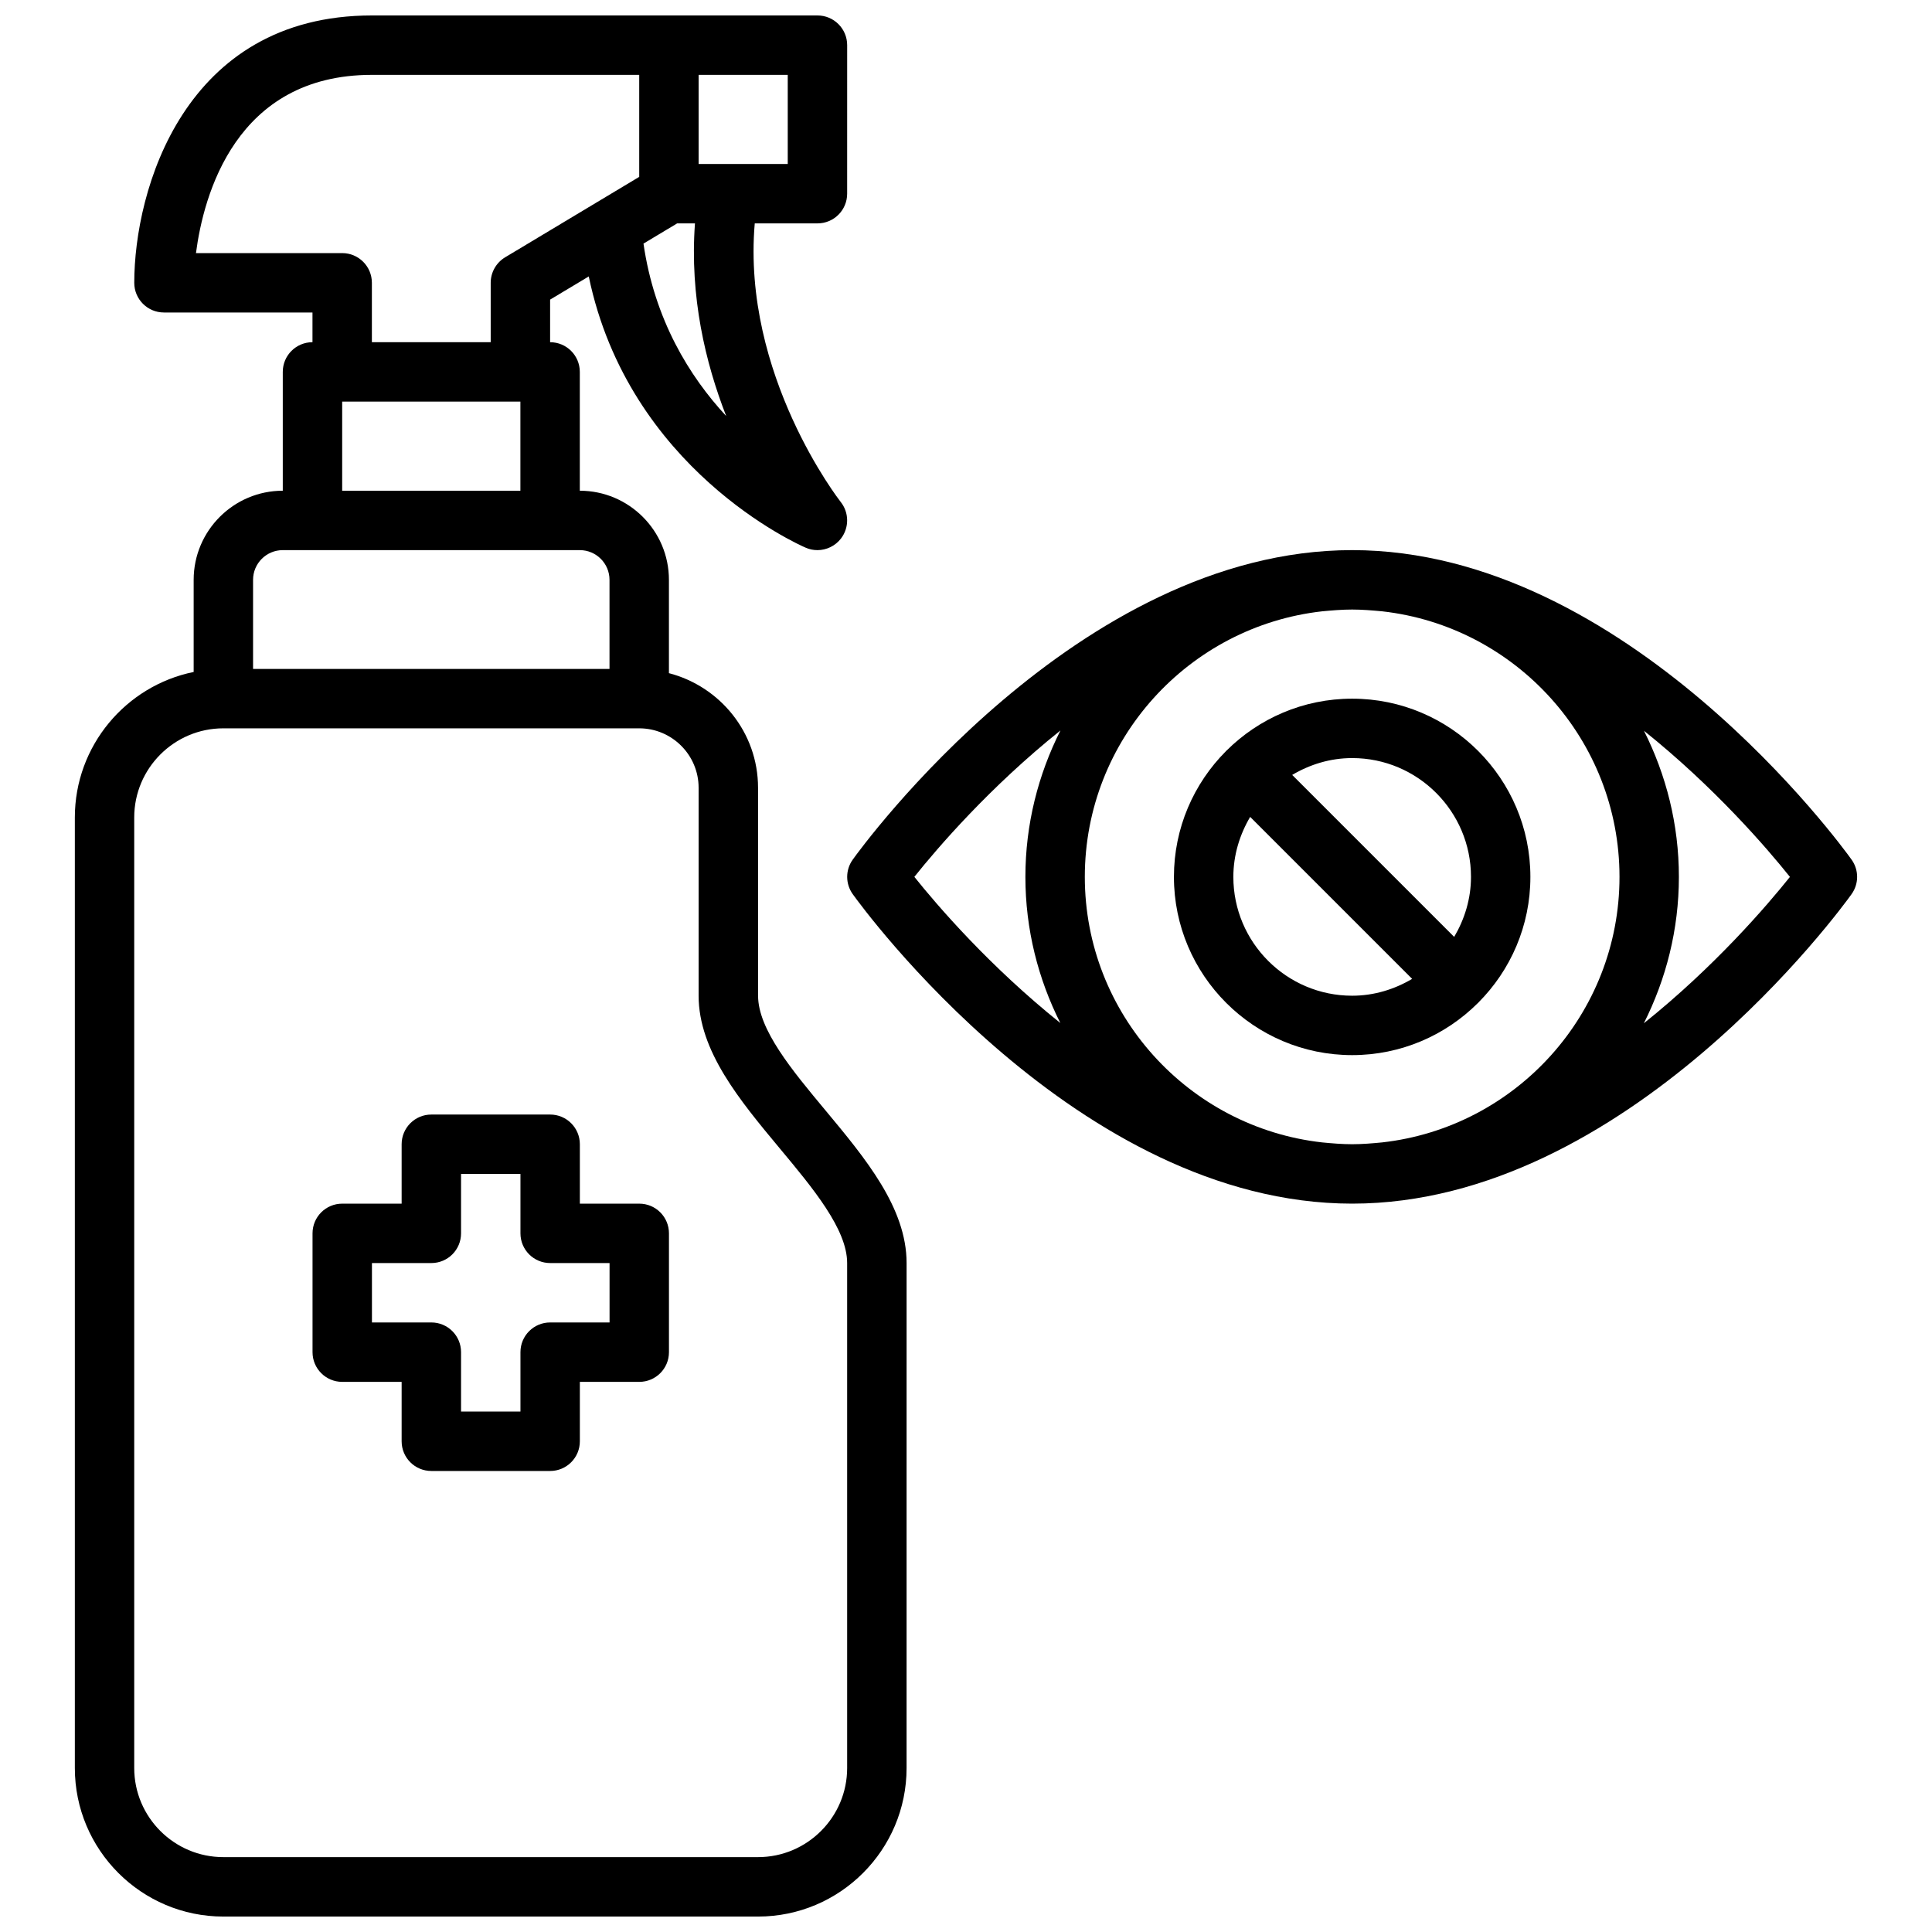 <?xml version="1.0" encoding="UTF-8"?>
<!-- Uploaded to: ICON Repo, www.iconrepo.com, Generator: ICON Repo Mixer Tools -->
<svg width="800px" height="800px" version="1.1" viewBox="144 144 512 512" xmlns="http://www.w3.org/2000/svg">
 <defs>
  <clipPath id="a">
   <path d="m163 148.09h222v503.81h-222z"/>
  </clipPath>
 </defs>
 <path d="m469.03 342.93c-0.031 0.031-0.07 0.039-0.094 0.062-0.023 0.023-0.031 0.062-0.062 0.094-8.504 8.535-13.77 20.32-13.77 33.301 0 26.047 21.184 47.23 47.23 47.23 12.98 0 24.758-5.266 33.297-13.777 0.031-0.031 0.07-0.039 0.094-0.062 0.023-0.023 0.031-0.062 0.062-0.094 8.516-8.531 13.781-20.316 13.781-33.297 0-26.047-21.184-47.23-47.23-47.23-12.98-0.004-24.766 5.266-33.309 13.773zm1.82 33.457c0-5.816 1.699-11.219 4.457-15.902l42.926 42.926c-4.68 2.766-10.078 4.465-15.895 4.465-17.367 0-31.488-14.121-31.488-31.488zm62.977 0c0 5.816-1.699 11.219-4.457 15.902l-42.926-42.926c4.676-2.766 10.074-4.465 15.895-4.465 17.363 0 31.488 14.121 31.488 31.488z"/>
 <path d="m634.68 371.8c-2.394-3.352-59.582-82.012-132.34-82.012-72.762 0-129.95 78.656-132.35 82.012-1.969 2.738-1.969 6.422 0 9.164 2.398 3.352 59.59 82.012 132.35 82.012 72.762 0 129.95-78.656 132.34-82.012 1.969-2.742 1.969-6.426 0-9.164zm-61.496 4.582c0 36.375-27.559 66.41-62.891 70.367-2.637 0.254-5.281 0.48-7.957 0.48-2.676 0-5.32-0.227-7.965-0.48-35.324-3.969-62.883-34-62.883-70.367 0-36.375 27.559-66.402 62.891-70.375 2.633-0.246 5.281-0.473 7.957-0.473 2.676 0 5.32 0.227 7.965 0.473 35.324 3.973 62.883 34.008 62.883 70.375zm-186.87-0.008c6.148-7.707 20.035-23.844 38.715-38.793-5.887 11.695-9.289 24.844-9.289 38.801 0 13.934 3.387 27.055 9.258 38.723-18.648-14.926-32.535-31.031-38.684-38.73zm193.32 38.809c5.891-11.699 9.289-24.844 9.289-38.801 0-13.934-3.387-27.055-9.258-38.723 18.648 14.926 32.535 31.031 38.684 38.73-6.148 7.699-20.031 23.844-38.715 38.793z"/>
 <path d="m313.41 462.98h-15.742v-15.742c0-4.352-3.519-7.871-7.871-7.871h-31.488c-4.352 0-7.871 3.519-7.871 7.871v15.742h-15.742c-4.352 0-7.871 3.519-7.871 7.871v31.488c0 4.352 3.519 7.871 7.871 7.871h15.742v15.742c0 4.352 3.519 7.871 7.871 7.871h31.488c4.352 0 7.871-3.519 7.871-7.871v-15.742h15.742c4.352 0 7.871-3.519 7.871-7.871v-31.488c0-4.356-3.519-7.871-7.871-7.871zm-7.871 31.484h-15.742c-4.352 0-7.871 3.519-7.871 7.871v15.742h-15.742v-15.742c0-4.352-3.519-7.871-7.871-7.871h-15.742v-15.742h15.742c4.352 0 7.871-3.519 7.871-7.871v-15.742h15.742v15.742c0 4.352 3.519 7.871 7.871 7.871h15.742z"/>
 <g clip-path="url(#a)">
  <path d="m344.89 407.87v-55.105c0-14.625-10.066-26.852-23.617-30.371v-24.73c0-13.02-10.598-23.617-23.617-23.617v-31.488c0-4.352-3.519-7.871-7.871-7.871v-11.289l10.242-6.141c10.613 51.043 55.441 71.012 57.496 71.887 1 0.441 2.055 0.645 3.102 0.645 2.394 0 4.731-1.102 6.258-3.094 2.188-2.867 2.156-6.863-0.094-9.684-0.273-0.352-26.227-33.637-22.773-73.812h16.617c4.352 0 7.871-3.519 7.871-7.871l0.004-39.363c0-4.352-3.519-7.871-7.871-7.871h-118.08c-49.816 0-62.977 46.344-62.977 70.848 0 4.352 3.519 7.871 7.871 7.871h39.359v7.871c-4.352 0-7.871 3.519-7.871 7.871v31.488c-13.02 0-23.617 10.598-23.617 23.617v24.418c-17.938 3.648-31.488 19.559-31.488 38.559v251.91c0 21.703 17.656 39.359 39.359 39.359h141.7c21.703 0 39.359-17.656 39.359-39.359l0.004-133.82c0-14.656-10.934-27.773-21.5-40.469-8.781-10.535-17.859-21.422-17.859-30.379zm-8.438-153.61c-9.77-10.531-19.004-25.551-21.922-45.703l8.922-5.356h4.723c-1.43 19.371 2.789 37.02 8.277 51.059zm16.309-66.805h-23.617v-23.617h23.617zm-118.08 23.617h-38.746c1.996-15.281 10.492-47.234 46.617-47.234h70.848v27.031l-35.543 21.324c-2.359 1.422-3.816 3.981-3.816 6.75v15.742h-31.488v-15.742c0-4.352-3.519-7.871-7.871-7.871zm0 39.359h47.23v23.617h-47.23zm-15.746 39.359h78.719c4.344 0 7.871 3.527 7.871 7.871v23.617h-94.461v-23.617c0-4.344 3.527-7.871 7.871-7.871zm149.57 322.75c0 13.02-10.598 23.617-23.617 23.617h-141.7c-13.02 0-23.617-10.598-23.617-23.617v-251.91c0-13.02 10.598-23.617 23.617-23.617h110.21c8.676 0 15.742 7.062 15.742 15.742v55.105c0 14.656 10.934 27.773 21.5 40.469 8.785 10.539 17.863 21.426 17.863 30.383z"/>
 </g>
</svg>